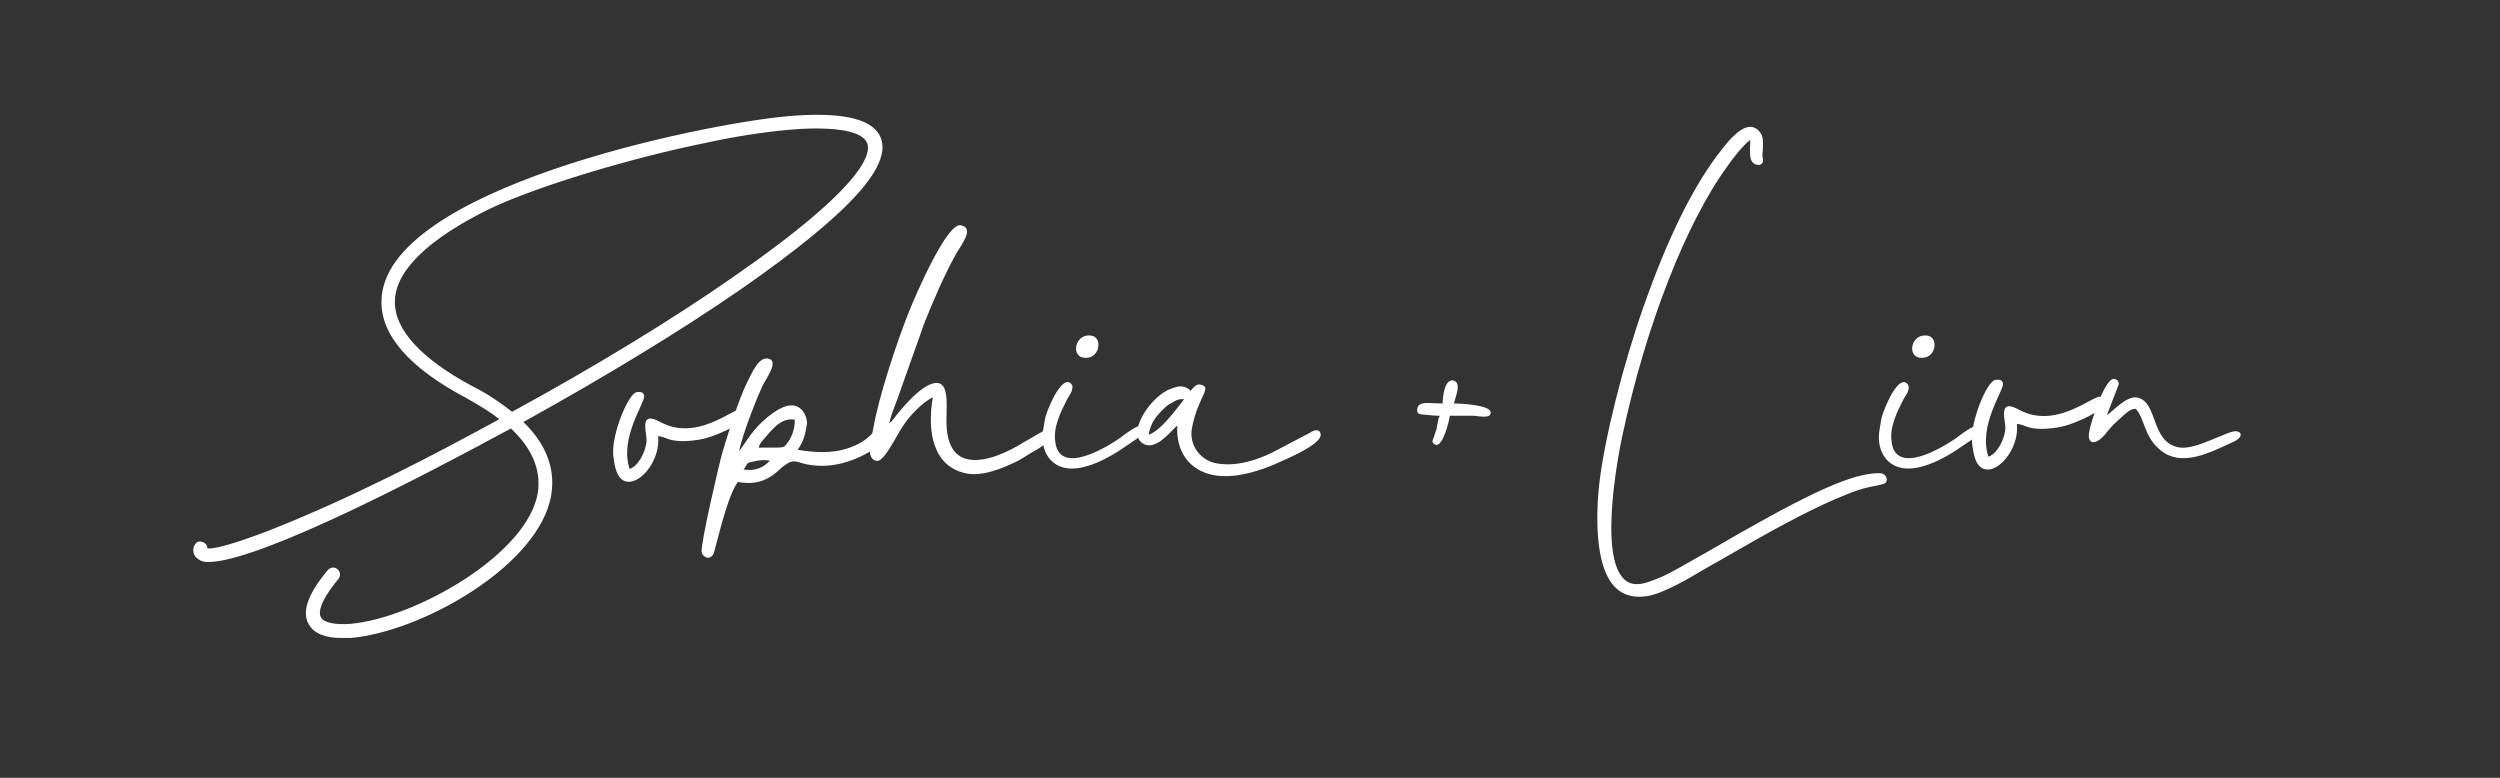 <?xml version="1.0" encoding="utf-8"?>
<!-- Generator: Adobe Illustrator 27.1.1, SVG Export Plug-In . SVG Version: 6.00 Build 0)  -->
<svg version="1.1" id="Ebene_1" xmlns="http://www.w3.org/2000/svg" xmlns:xlink="http://www.w3.org/1999/xlink" x="0px" y="0px"
	 viewBox="0 0 1080 336" style="enable-background:new 0 0 1080 336;" xml:space="preserve">
<rect x="0" y="0" width="1080" height="336" fill="#333333" stroke="none"/>
<style type="text/css">
	.st0{fill:#FFFFFF;}
</style>
<g>
	<g>
		<path class="st0" d="M134.3,269.5c-3.1-5-0.3-12.6,8-22.5c0.4-0.4,1-0.7,1.4-0.7c0.6-0.1,1,0.1,1.5,0.5c0.9,0.7,1,2,0.2,2.8
			c-9.2,11.2-8.8,15.9-7.6,17.8c1.4,2.5,6.4,3.7,13.5,3.1c26.9-2.4,77.6-29.2,81.9-57.8c1.4-10.1-2.8-19.8-12.5-28.7
			c-28.6,15.6-104.1,55.6-129,57.8c-3,0.3-4.7-0.2-5.6-0.9c-1.5-0.9-2.1-2.5-1.6-4.3c0.3-0.8,0.9-1.5,1.7-1.6c0.2,0,0.6,0.1,0.8,0.1
			c1,0.1,1.7,1.3,1.4,2.3c0.2,0.4,1.1,0.5,2.7,0.4c3.2-0.3,10-1.9,24.4-7.4c34.9-13.7,68.7-31.1,101.6-49.1
			c-4.2-3.5-9.4-6.7-15.4-10.1c-24.4-13-36.6-26.8-36.3-41.3c0.9-48,140.7-75.8,174.7-78.8c18.4-1.6,34-0.3,38.6,7.4
			c6.7,11.7-12.8,33.2-59.5,65.6c-26,18-59.7,38.5-94.9,57.9c10.2,9.5,14.4,20,12.7,31.1c-4.6,31-56.7,58.8-85.8,61.4
			C144.2,275.1,137.2,274.3,134.3,269.5z M303.8,61c-33.1,6.8-72.6,19-92,28.1c-27.2,13.2-41.9,27.3-42.1,41
			c-0.3,12.5,11.4,25.5,34.1,37.6c6.8,3.5,12.7,7.5,17.3,11.3c35.6-19.4,69.7-40.2,95.9-58.4c57.7-39.9,61.3-54.8,58.2-60
			c-3.1-5.2-15.5-7.2-34.8-5.5C329.9,56.1,317.6,57.9,303.8,61z"/>
		<path class="st0" d="M147.4,275.6c-7,0-11.6-1.9-13.9-5.7c-3.3-5.3-0.6-13.3,8.1-23.6c0.6-0.7,1.4-1,2-1.1
			c0.8-0.1,1.5,0.1,2.2,0.7c1.3,1.1,1.4,2.9,0.4,4.2c-8.9,10.8-8.5,15.1-7.5,16.7c1.3,2.2,6.1,3.2,12.7,2.7c27.7-2.4,77-30.1,81-57
			c1.3-9.7-2.6-18.9-11.7-27.4c-38.3,20.8-105.2,55.6-128.8,57.6c-3,0.3-5-0.1-6.3-1.2c-1.7-1-2.5-3-1.9-5.3
			c0.6-1.4,1.4-2.2,2.5-2.3c0.2,0,0.5,0,0.7,0.1l0.1,0l0.2,0.1c0.7,0.1,1.4,0.5,1.9,1.2c0.3,0.5,0.5,1,0.5,1.6c0.3,0,0.7,0,1.6,0
			c3-0.3,9.5-1.8,24.2-7.4c36-14.1,70.8-32.3,100.3-48.4c-3.5-2.8-7.9-5.6-14.2-9.1c-24.7-13.1-37.1-27.3-36.7-42.1
			c0.9-48.3,138.6-76.4,175.5-79.7c22-1.9,35.3,0.7,39.5,7.9c7.1,12.3-11.9,33.6-59.8,66.9c-25.3,17.5-58.6,37.8-93.9,57.3
			c9.7,9.4,13.8,19.9,12.1,31.1c-4.6,30.5-55.7,59.5-86.7,62.2C150,275.6,148.6,275.6,147.4,275.6z M143.9,247.1c0,0-0.1,0-0.1,0
			c-0.2,0-0.5,0.2-0.7,0.4c-8.1,9.6-10.8,16.9-7.9,21.4l0,0c2.2,3.8,7.7,5.4,16.1,4.6c30.4-2.7,80.5-30.9,85-60.6
			c1.6-10.9-2.6-21.1-12.4-30.3l-0.9-0.9l1.1-0.6c35.7-19.6,69.3-40.2,94.8-57.8C364.4,91.6,384.4,70,378,59
			c-3.8-6.5-16.5-8.8-37.7-7c-35.1,3.1-173,31.5-173.8,77.9c-0.3,14.1,11.7,27.7,35.8,40.5c7,3.9,11.8,7.1,15.5,10.2l1,0.9l-1.2,0.7
			c-29.8,16.3-65.1,34.8-101.7,49.2c-11.9,4.6-20.2,7.1-24.7,7.5c-1.5,0.1-3,0.1-3.6-0.8l-0.2-0.4l0.1-0.4c0.1-0.3,0-0.5-0.1-0.8
			c-0.1-0.2-0.3-0.3-0.5-0.3c-0.1,0-0.3,0-0.5-0.1c0,0,0,0,0,0c-0.6,0-0.9,0.6-1,0.9c-0.2,0.9-0.2,2.4,1.2,3.2c0.7,0.6,2,1.1,5,0.8
			c24.2-2.1,98-41.1,128.6-57.7l0.6-0.3l0.5,0.5c9.9,9.1,14.2,19,12.8,29.5c-4.5,30.1-57,56.3-82.7,58.6c-7.5,0.6-12.7-0.6-14.4-3.6
			c-2.2-3.6,0.4-10,7.7-18.9c0.4-0.5,0.4-1.1-0.1-1.5C144.3,247.2,144.2,247.1,143.9,247.1z M220.9,180.2l-0.5-0.4
			c-4.9-4.1-10.9-8-17.1-11.2c-23-12.3-35-25.6-34.6-38.5c0.2-14,15-28.4,42.6-41.8c20.2-9.4,59.8-21.5,92.2-28.1
			c13.3-2.9,25.6-4.9,36.7-5.9c13.9-1.2,31.4-1.2,35.6,6c4,6.7-2.9,22.8-58.5,61.2c-26.1,18.1-60.1,38.9-96,58.4L220.9,180.2z
			 M352.7,55.5c-3.7,0-7.8,0.2-12.2,0.6c-11,1-23.3,2.9-36.5,5.8l0,0c-32.3,6.6-71.8,18.6-91.8,28c-27,13.1-41.4,27-41.6,40.2
			c-0.3,12.2,11.3,24.9,33.6,36.8c6.2,3.1,12,7,17,11c35.6-19.4,69.4-40,95.2-58c59.4-41.1,60.3-54.8,57.9-58.7
			C372.1,57.4,364.5,55.5,352.7,55.5z"/>
	</g>
	<path class="st0" d="M275.1,169.4c1.2-0.1,3-0.3,3.2,1.7c0.3,3-10.8,18.1-6.3,31.5c3.9-1.4,6.8-7.3,7.3-11.8
		c0.3-2.7-2.2-9.6,1.4-10c1-0.1,2.5,0.4,4.7,1.6c4.5,2.4,8.9,2.9,13.1,2.5c10.1-1.1,18.6-7.9,21.4-8.2c2.2-0.2,5.9,3.7-6.8,9.5
		c-4.3,1.9-8,3.5-13.7,4.1c-10.3,1.1-11-1.5-15.1-1.9c1,9.3-6,19-12,19.7c-6.1,0.6-6.9-7.5-7.4-11.7
		C264.2,187.5,271.5,169.8,275.1,169.4z"/>
	<path class="st0" d="M308.2,239.3c-0.6,1.3-1.8,1.8-2.8,1.6c-1-0.2-2.1-1.2-2.3-2.5c-0.4-3.8,7.7-38.7,9-43
		c2.4-8,6.9-22.7,10.7-30.3c2.2-4.2,4.8-10.9,9-10.2c5,0.9-0.9,8.7-2.3,11.6c-3.3,7.1-8.7,21.2-10.2,28.3c1.5-1.4,4.9-8,10.1-12.7
		c6.4-5.9,10.8-7.4,13.6-6.9c4.6,0.8,5.9,6.4,5.6,8c-0.8,4.6-1.3,7.2-4,11.1c8,1.4,15.2,1.4,20.9-0.4c12.2-3.8,11.2-9.4,15.4-8.6
		c0.4,0.1,1,0.2,1.8,0.5c0.2,3.5-0.1,5.3-5.6,8.5c-8.6,5.3-18,8.2-28,6.4c-2.4-0.4-3.9-1.1-5.1-1.3c-1.8-0.3-3.1,0.1-6,2.3
		c-5.7,5.6-10.7,8-19.3,6.5C313.6,215.5,309,238,308.2,239.3z M332.6,199c-2.8-0.5-5.3-0.1-7.1,0.4c-3.4,0.4-2.5,1.2-4.3,3.4
		C326.2,203.7,330,201.9,332.6,199z M338.8,192.9c2-1.7,4.9-6.8,4.5-11.6c-5.8-1-9.6,4.1-13,8c-1.1,1.3-2,2.1-2.6,4.1
		C331.2,193.2,337.7,193.7,338.8,192.9z"/>
	<path class="st0" d="M392.3,135.6c3.1-7.9,16.7-39.4,22.7-38.3c6.6,1.2-0.4,9.2-2.3,13c-4.8,8.6-9.8,20.2-13.5,29.6l-11.5,32.4
		c-0.9,2.5-3,7.5-3.5,10.5c0.7-0.5,0.7-0.5,1.5-1.4c3.5-4.7,13.5-17,19.7-15.9c5,0.9,3.2,12.3,3.5,17.7c0.3,10.2,4.3,14.4,9.7,15.3
		c7.2,1.3,16.9-3.2,24.1-7.7l8-4.6c0.6-0.1,1.1-0.2,1.7-0.1c2.6,0.5,2.5,4.6-6.4,9.2c-2.8,1.6-4.9,3.3-8,4.6
		c-4.7,2.3-13.4,5.9-20,4.7c-15-2.6-17.6-18.2-15-33c-4.3,2.1-10.1,7.9-13,12.6c-3,4.4-8.1,15.5-11.3,14.9c-5-0.9-2.3-9.1-1.3-14.7
		C379.5,171.9,387.4,147.9,392.3,135.6z"/>
	<path class="st0" d="M461.5,165.1c1.4,0.2,2,1.8,1.8,2.4c-0.5,2.8-1.1,2.7-2.3,5c-2.9,5.7-6.1,12.1-5.1,18.5
		c0.5,4.2,2.6,6.2,5.6,6.8c6.6,1.2,17.4-5.2,21.9-8.3c1.4-1,8.1-6.4,10.8-5.9c0.6,0.1,1.1,0.6,0.9,1.8c0.1,1.9-7.3,6.3-9.7,8
		c-6.4,4.5-17.1,10.2-24.9,8.8c-7.6-1.3-11.3-8.6-9.8-16.8l0.7-4.2C451.9,178.1,457.4,164.4,461.5,165.1z M471.6,145
		c5,0.9,3.5,10.7-3.7,9.5C462.5,153.5,464.6,143.8,471.6,145z"/>
	<path class="st0" d="M518.3,166.1c6,1.1-0.8,4.8-3.4,19c-1.3,7.2,3.7,13.9,10.8,15.1c8.6,1.5,17.6-1.6,23.9-4.7l16.2-8.5
		c1.4-1,2.5-1.2,3.3-1.1c1.2,0.2,1.6,1.5,1.4,2.3c-0.8,4.6-17,11-19.9,12.4c-7.6,3.2-17.4,6.2-26,4.7c-11-1.9-16.7-10.6-16-21.4
		c-1.6,0.8-7.6,9.4-13,8.4c-0.8-0.1-1.6-0.5-2.3-1c-6-4.6,2.9-18.7,11.2-22.8c2.9-1.3,4.9-1.8,6.5-1.5c1.2,0.2,2.3,0.8,3.4,1.8
		C515,168,516.7,165.8,518.3,166.1z M511.5,172.5c-2.2-0.4-4,0.7-5.5,1.7c-1.8,0.7-2.8,2-4.3,3.4c-2.5,2.6-4.6,5.2-5.5,10.2
		C501.3,186.2,508.1,176.9,511.5,172.5z"/>
	<path class="st0" d="M627.5,164.3c4.3,0.6,1.2,7.1,0.6,10c2.6,0,15.9,0.6,15.9,3.9c0,1.4-1.2,1.8-2.8,1.8c-1.8,0-3.9-0.4-5.1-0.4
		c-1,0-2.2,0-3.3,0c-2.2,0-4.3,0-6.5,0c-0.2,2.2-2.8,12.6-5.7,12.6c-1,0-1.8-1-1.8-1.6c0,0,1.6-4.7,1.8-5.3c0.4-1.8,0.6-4.5,1.4-5.7
		c-2.6,0-3.9-0.2-5.9-0.4c-1.8-0.2-3.9,0-3.9-1.8c0-2.6,1.6-3.3,4.5-3.3c1.8,0,3.9,0.2,6.5,0.2C623.3,171.4,623.9,164.3,627.5,164.3
		z"/>
	<g>
		<path class="st0" d="M710.5,132.5c10-28.6,20.4-49.9,32-65.5c2.6-3.4,9.4-13,14.6-11.9c1.6,0.3,2.6,1.4,3.6,2.8
			c0.7,1.4,0.8,3.1,0.6,6.8c-0.2,1.8-0.1,3.5,0,3.7c0.5,1.6-0.8,2.7-2.3,2.2c-1.9-0.6-2.5-2-2.5-7c0.2-1.8,0.1-3.3,0.1-3.5
			c-0.3-1.3-5.7,4.4-10.5,11.1c-18.1,24.6-35.6,69.5-45.6,117.1c-2.4,11.3-11.6,60.7,4.9,64.2c2.6,0.6,5.9-0.2,10.2-2
			c4.5-1.7,7.6-3.6,21.5-11.4c42-24.5,60.7-33.2,72.5-34.3c1.5-0.1,2.3-0.1,3.1,0c0.8,0.2,1.2,0.5,1.6,1.2c0.5,0.7,0.4,2-0.3,2.4
			c-0.2,0.2-2,0.6-4,1c-5.8,1-9.4,2.4-17.9,6c-13.1,5.7-26.4,12.9-51.1,27.2c-12.8,7.5-15.7,9.1-20,11.1c-5.3,2.4-10.5,4.4-16.5,3.2
			c-16.7-3.5-14.5-36.3-13.3-48.1C693.7,189,701.6,157.6,710.5,132.5z"/>
		<path class="st0" d="M708.3,257.8c-1.2,0-2.5-0.1-3.8-0.4c-7.4-1.6-12-8.7-13.7-21.3c-1.3-9.5-0.7-20.1,0.1-27.2
			c2.3-19.7,10.2-51.1,19.1-76.4l0,0c10.1-28.7,20.5-50.2,32-65.6l0.6-0.7c2.8-3.8,8.6-11.4,13.5-11.4c0.3,0,0.6,0,0.9,0.1
			c1.9,0.4,3,1.7,3.8,3c0.8,1.5,0.9,3.1,0.7,7c-0.2,1.9-0.1,3.3,0,3.5c0.3,0.9,0.1,1.8-0.4,2.3c-0.6,0.6-1.5,0.7-2.4,0.4
			c-2.2-0.7-2.8-2.3-2.7-7.3c0.1-1.3,0.1-2.3,0.1-3c0-0.1,0-0.2,0-0.3c-1.1,0.5-5.3,4.8-9.7,11.1c-18,24.5-35.5,69.3-45.6,116.9
			c-1.3,6.1-12.3,60.2,4.6,63.7c2.4,0.5,5.4-0.1,10-2c4-1.5,6.9-3.1,17.4-9.1l4.1-2.3c41.6-24.3,60.6-33.3,72.7-34.3
			c1.4-0.1,2.3-0.1,3.2,0c0.9,0.2,1.3,0.5,1.9,1.3c0.6,0.9,0.5,2.4-0.4,3c-0.4,0.3-2.8,0.8-4.1,1.1c-5.8,1-9.3,2.3-17.8,5.9
			c-12.9,5.7-26.2,12.8-51,27.2l-1.5,0.8c-11.6,6.8-14.4,8.4-18.6,10.3C717.1,256.1,712.9,257.8,708.3,257.8z M756.2,55.4
			c-4.5,0-10.3,7.7-12.9,11.1l-0.5,0.7c-11.5,15.4-21.9,36.8-31.9,65.4l0,0c-8.9,25.3-16.8,56.7-19.1,76.3
			c-1.4,13.2-3,44.3,12.9,47.7c5.9,1.3,11-0.8,16.2-3.1c4.2-1.9,6.9-3.5,18.5-10.3l1.5-0.8c24.8-14.4,38.2-21.5,51.1-27.2
			c8.5-3.6,12.1-4.9,18-6c2.1-0.5,3.6-0.9,3.8-1c0.5-0.3,0.5-1.3,0.2-1.9c-0.4-0.7-0.7-0.9-1.4-1c-0.7-0.2-1.5-0.1-3,0
			c-11.9,1-30.9,10-72.4,34.2l-4.1,2.3c-10.6,6-13.4,7.6-17.5,9.1c-4.7,1.9-7.9,2.6-10.4,2c-17.2-3.7-7.3-54.5-5.2-64.7
			c10.2-47.8,27.7-92.7,45.7-117.2c3.3-4.7,8.9-11.4,10.6-11.4c0,0,0.1,0,0.1,0c0.3,0,0.4,0.2,0.5,0.5l0,0.1l0,0.1
			c0,0.1,0,0.2,0,0.5c0,0.6,0,1.7-0.1,3c0,5,0.6,6,2.2,6.5c0.6,0.2,1.2,0.1,1.6-0.2c0.4-0.3,0.5-0.9,0.3-1.4
			c-0.3-0.6-0.2-2.6-0.1-3.9c0.2-3.7,0.1-5.3-0.6-6.6c-1-1.6-2-2.4-3.3-2.6C756.7,55.5,756.5,55.4,756.2,55.4z"/>
	</g>
	<path class="st0" d="M822.7,165.1c1.4,0.2,2,1.8,1.9,2.4c-0.5,2.8-1.1,2.7-2.3,5c-2.9,5.7-6.1,12.1-5.1,18.5
		c0.5,4.2,2.6,6.2,5.6,6.8c6.6,1.2,17.4-5.2,21.9-8.3c1.4-1,8.1-6.4,10.8-5.9c0.6,0.1,1.1,0.6,0.9,1.8c0.1,1.9-7.3,6.3-9.7,8
		c-6.4,4.5-17.1,10.2-24.9,8.8c-7.6-1.3-11.3-8.6-9.8-16.8l0.7-4.2C813.2,178.1,818.7,164.4,822.7,165.1z M832.8,145
		c5,0.9,3.5,10.7-3.7,9.5C823.7,153.5,825.8,143.8,832.8,145z"/>
	<path class="st0" d="M862.1,164.1c1.2-0.1,3-0.3,3.2,1.7c0.3,3-10.8,18.1-6.3,31.5c3.9-1.4,6.8-7.3,7.3-11.8
		c0.3-2.7-2.2-9.6,1.4-10c1-0.1,2.5,0.4,4.7,1.6c4.5,2.4,8.9,2.9,13.1,2.5c10.1-1.1,18.6-7.9,21.4-8.2c2.2-0.2,5.9,3.7-6.8,9.5
		c-4.3,1.9-8,3.5-13.7,4.1c-10.3,1.1-11-1.5-15.1-1.9c1,9.3-6,19-12,19.7c-6.1,0.6-6.9-7.5-7.4-11.7
		C851.1,182.2,858.4,164.4,862.1,164.1z"/>
	<path class="st0" d="M913.4,163.7c0.8,0.1,0.6,0.3,1.5,0.7c0.4,1.3,0.5,0.9,0.3,1.9l-5,13c1.8-0.9,8.3-8.4,12.9-7.6
		c9.4,1.7,5.7,19.4,18.3,21.6c7.2,1.3,21.4-7.6,24.8-7c2.4,0.4,3,2.8-2.3,5c-7.2,3.3-15.8,7.7-23.6,6.4c-2.6-0.5-5.1-1.5-7.4-3.6
		c-6.7-5.5-6.6-14-10.3-17.5c-2.1,0-3.6,1.4-5.2,2.8c-4.2,3.8-4.7,4.1-8.3,8.6c-2.1,2.3-3.9,3.2-5.1,3c-1.4-0.2-1.9-2-1.5-4.2
		C902.9,183.4,909.2,163,913.4,163.7z"/>
</g>
</svg>
